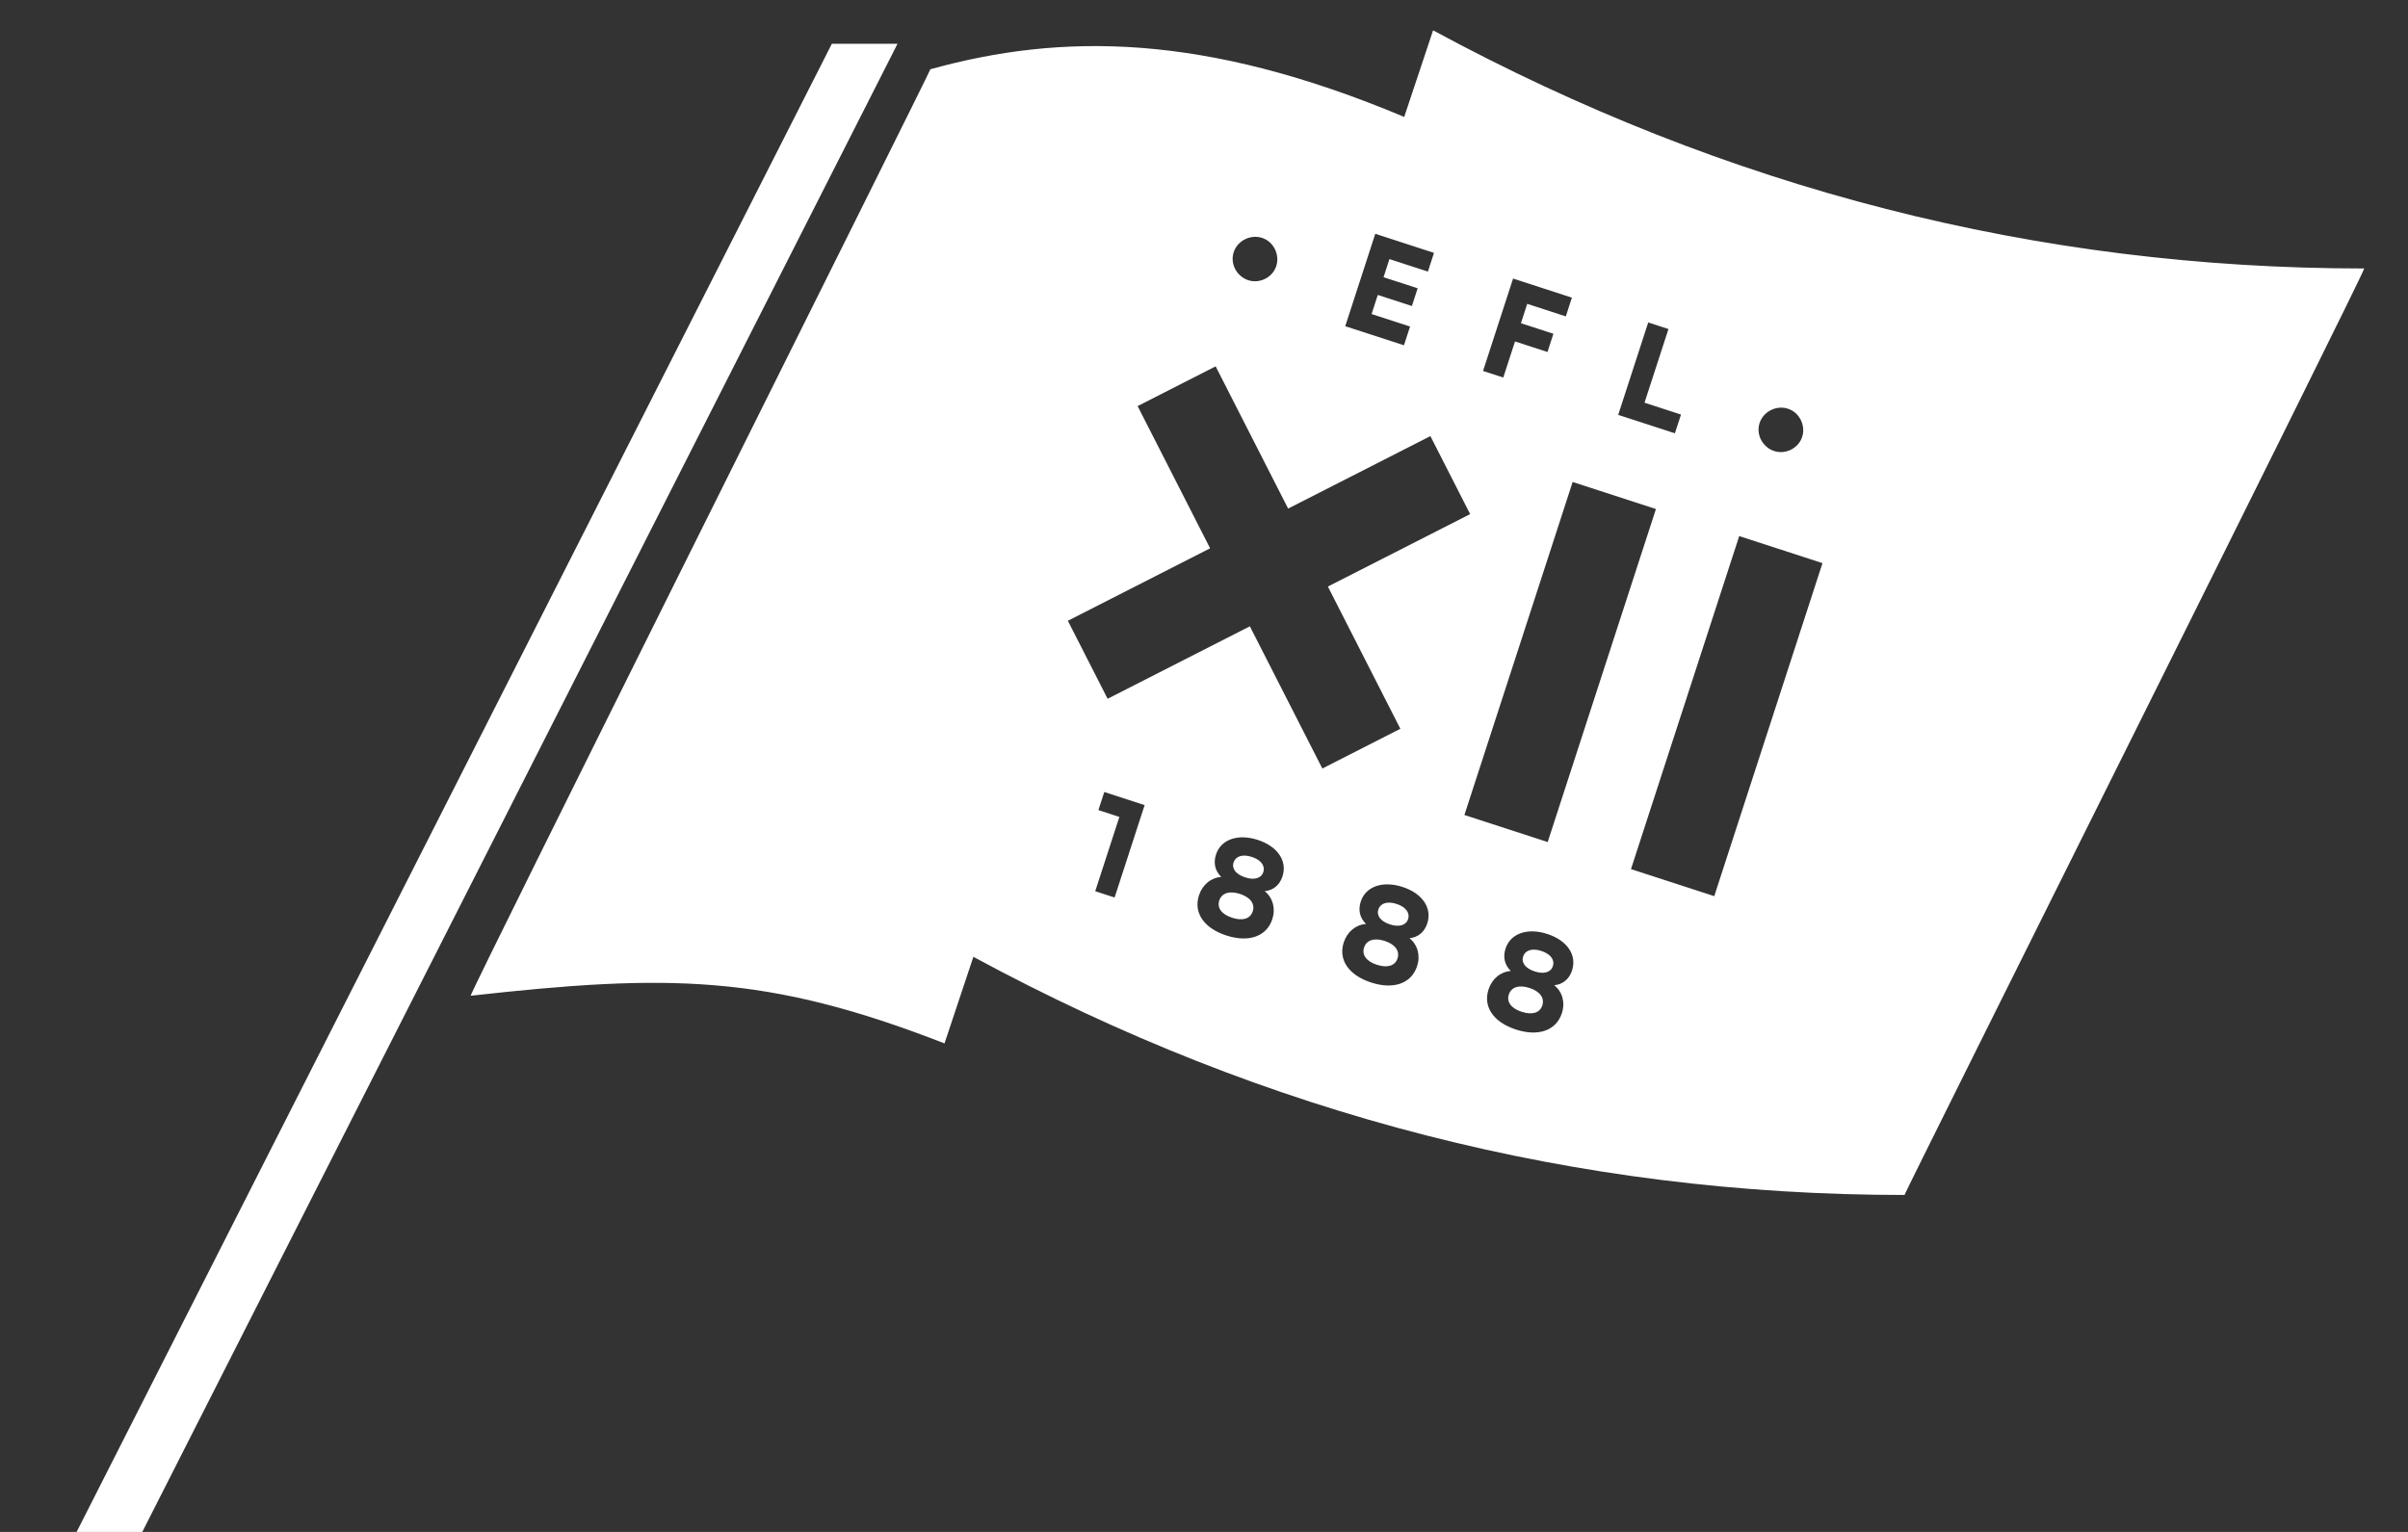 <?xml version="1.0" encoding="UTF-8"?>
<svg width="110px" height="70px" viewBox="0 0 110 70" version="1.1" xmlns="http://www.w3.org/2000/svg" xmlns:xlink="http://www.w3.org/1999/xlink">
    <rect x="0" y="0" width="110" height="70" fill="#333333" stroke="none"/>
    <title>Flag - Right</title>
    <g id="Flag---Right" stroke="none" stroke-width="1" fill="none" fill-rule="evenodd">
        <path d="M41,2 L6.5,70 L3.5,70 L38,2 L41,2 Z M65.465,1.386 C78.874,8.641 93.052,12.268 108,12.268 C108,12.384 102.75,22.942 97.5,33.484 L96.87,34.748 C91.838,44.851 87,54.553 87,54.603 C72.052,54.603 57.874,50.976 44.465,43.722 C43.586,46.359 43.146,47.678 43.146,47.678 C35,44.5 30.5,44.5 21.5,45.5 C21.5,45.388 26.338,35.654 31.37,25.548 L32,24.284 C37.25,13.742 42.5,3.216 42.5,3.165 C48.5,1.5 55,1.5 64.146,5.343 C64.146,5.343 64.586,4.024 65.465,1.386 Z M68.775,43.344 C68.647,43.738 68.733,44.094 69.016,44.369 C68.551,44.401 68.157,44.721 67.998,45.212 C67.74,46.005 68.224,46.711 69.251,47.045 C70.278,47.378 71.092,47.088 71.349,46.294 C71.509,45.804 71.37,45.317 71,45.02 C71.398,44.979 71.685,44.738 71.813,44.344 C72.042,43.636 71.59,42.972 70.682,42.677 C69.775,42.382 68.999,42.654 68.775,43.344 Z M69.868,45.144 C70.342,45.298 70.566,45.598 70.455,45.941 C70.344,46.283 69.993,46.39 69.514,46.234 C69.035,46.079 68.814,45.786 68.925,45.444 C69.037,45.101 69.394,44.99 69.868,45.144 Z M62.161,41.196 C62.033,41.589 62.119,41.945 62.402,42.22 C61.938,42.252 61.544,42.572 61.384,43.063 C61.126,43.856 61.61,44.562 62.637,44.896 C63.664,45.229 64.478,44.939 64.736,44.145 C64.895,43.655 64.757,43.168 64.386,42.871 C64.784,42.83 65.071,42.589 65.199,42.195 C65.429,41.488 64.976,40.823 64.069,40.528 C63.161,40.234 62.386,40.505 62.161,41.196 Z M70.411,43.453 C70.828,43.589 71.031,43.857 70.936,44.148 C70.844,44.433 70.524,44.525 70.107,44.389 C69.691,44.254 69.486,43.992 69.578,43.706 C69.673,43.415 69.995,43.318 70.411,43.453 Z M63.254,42.995 C63.728,43.149 63.952,43.449 63.841,43.792 C63.73,44.134 63.38,44.241 62.9,44.085 C62.421,43.93 62.201,43.637 62.312,43.295 C62.423,42.952 62.781,42.842 63.254,42.995 Z M55.548,39.047 C55.42,39.44 55.506,39.796 55.789,40.071 C55.324,40.103 54.93,40.423 54.77,40.914 C54.513,41.707 54.996,42.413 56.023,42.747 C57.051,43.08 57.864,42.79 58.122,41.997 C58.281,41.506 58.143,41.019 57.773,40.722 C58.171,40.681 58.457,40.44 58.585,40.046 C58.815,39.339 58.362,38.674 57.455,38.379 C56.548,38.085 55.772,38.356 55.548,39.047 Z M63.798,41.305 C64.214,41.44 64.417,41.708 64.323,41.999 C64.23,42.284 63.91,42.376 63.494,42.24 C63.077,42.105 62.872,41.843 62.965,41.558 C63.059,41.266 63.381,41.169 63.798,41.305 Z M56.641,40.847 C57.114,41 57.339,41.3 57.227,41.643 C57.116,41.985 56.766,42.092 56.287,41.936 C55.807,41.781 55.587,41.488 55.698,41.146 C55.809,40.804 56.167,40.693 56.641,40.847 Z M50.445,36.19 L50.176,37.017 L51.134,37.329 L50.031,40.724 L50.916,41.011 L52.288,36.789 L50.445,36.19 Z M79.449,24.496 L74.505,39.713 L78.309,40.949 L83.253,25.732 L79.449,24.496 Z M57.184,39.156 C57.6,39.291 57.804,39.559 57.709,39.85 C57.616,40.135 57.296,40.227 56.88,40.091 C56.463,39.956 56.258,39.694 56.351,39.409 C56.446,39.118 56.767,39.02 57.184,39.156 Z M71.84,22.024 L66.896,37.241 L70.7,38.477 L75.645,23.26 L71.84,22.024 Z M55.532,16.74 L51.968,18.556 L55.279,25.054 L48.781,28.366 L50.597,31.93 L57.095,28.619 L60.406,35.117 L63.97,33.301 L60.659,26.802 L67.158,23.492 L65.342,19.928 L58.843,23.239 L55.532,16.74 Z M80.379,19.333 C80.208,19.858 80.518,20.438 81.049,20.611 C81.562,20.777 82.154,20.49 82.325,19.965 C82.493,19.446 82.208,18.849 81.677,18.676 C81.147,18.504 80.551,18.802 80.379,19.333 Z M75.293,14.734 L73.921,18.957 L76.511,19.799 L76.79,18.943 L75.123,18.401 L76.217,15.035 L75.293,14.734 Z M69.119,12.728 L67.747,16.951 L68.671,17.251 L69.207,15.602 L70.69,16.084 L70.961,15.251 L69.478,14.769 L69.765,13.884 L71.528,14.457 L71.806,13.601 L69.119,12.728 Z M62.824,10.683 L61.452,14.906 L64.134,15.777 L64.413,14.921 L62.655,14.35 L62.939,13.477 L64.497,13.983 L64.76,13.173 L63.202,12.667 L63.471,11.839 L65.228,12.41 L65.506,11.555 L62.824,10.683 Z M56.355,11.527 C56.184,12.052 56.494,12.632 57.025,12.805 C57.539,12.972 58.13,12.684 58.301,12.159 C58.47,11.64 58.184,11.043 57.654,10.87 C57.123,10.698 56.527,10.997 56.355,11.527 Z" id="Combined-Shape" fill="#FFF"></path>
    </g>
</svg>